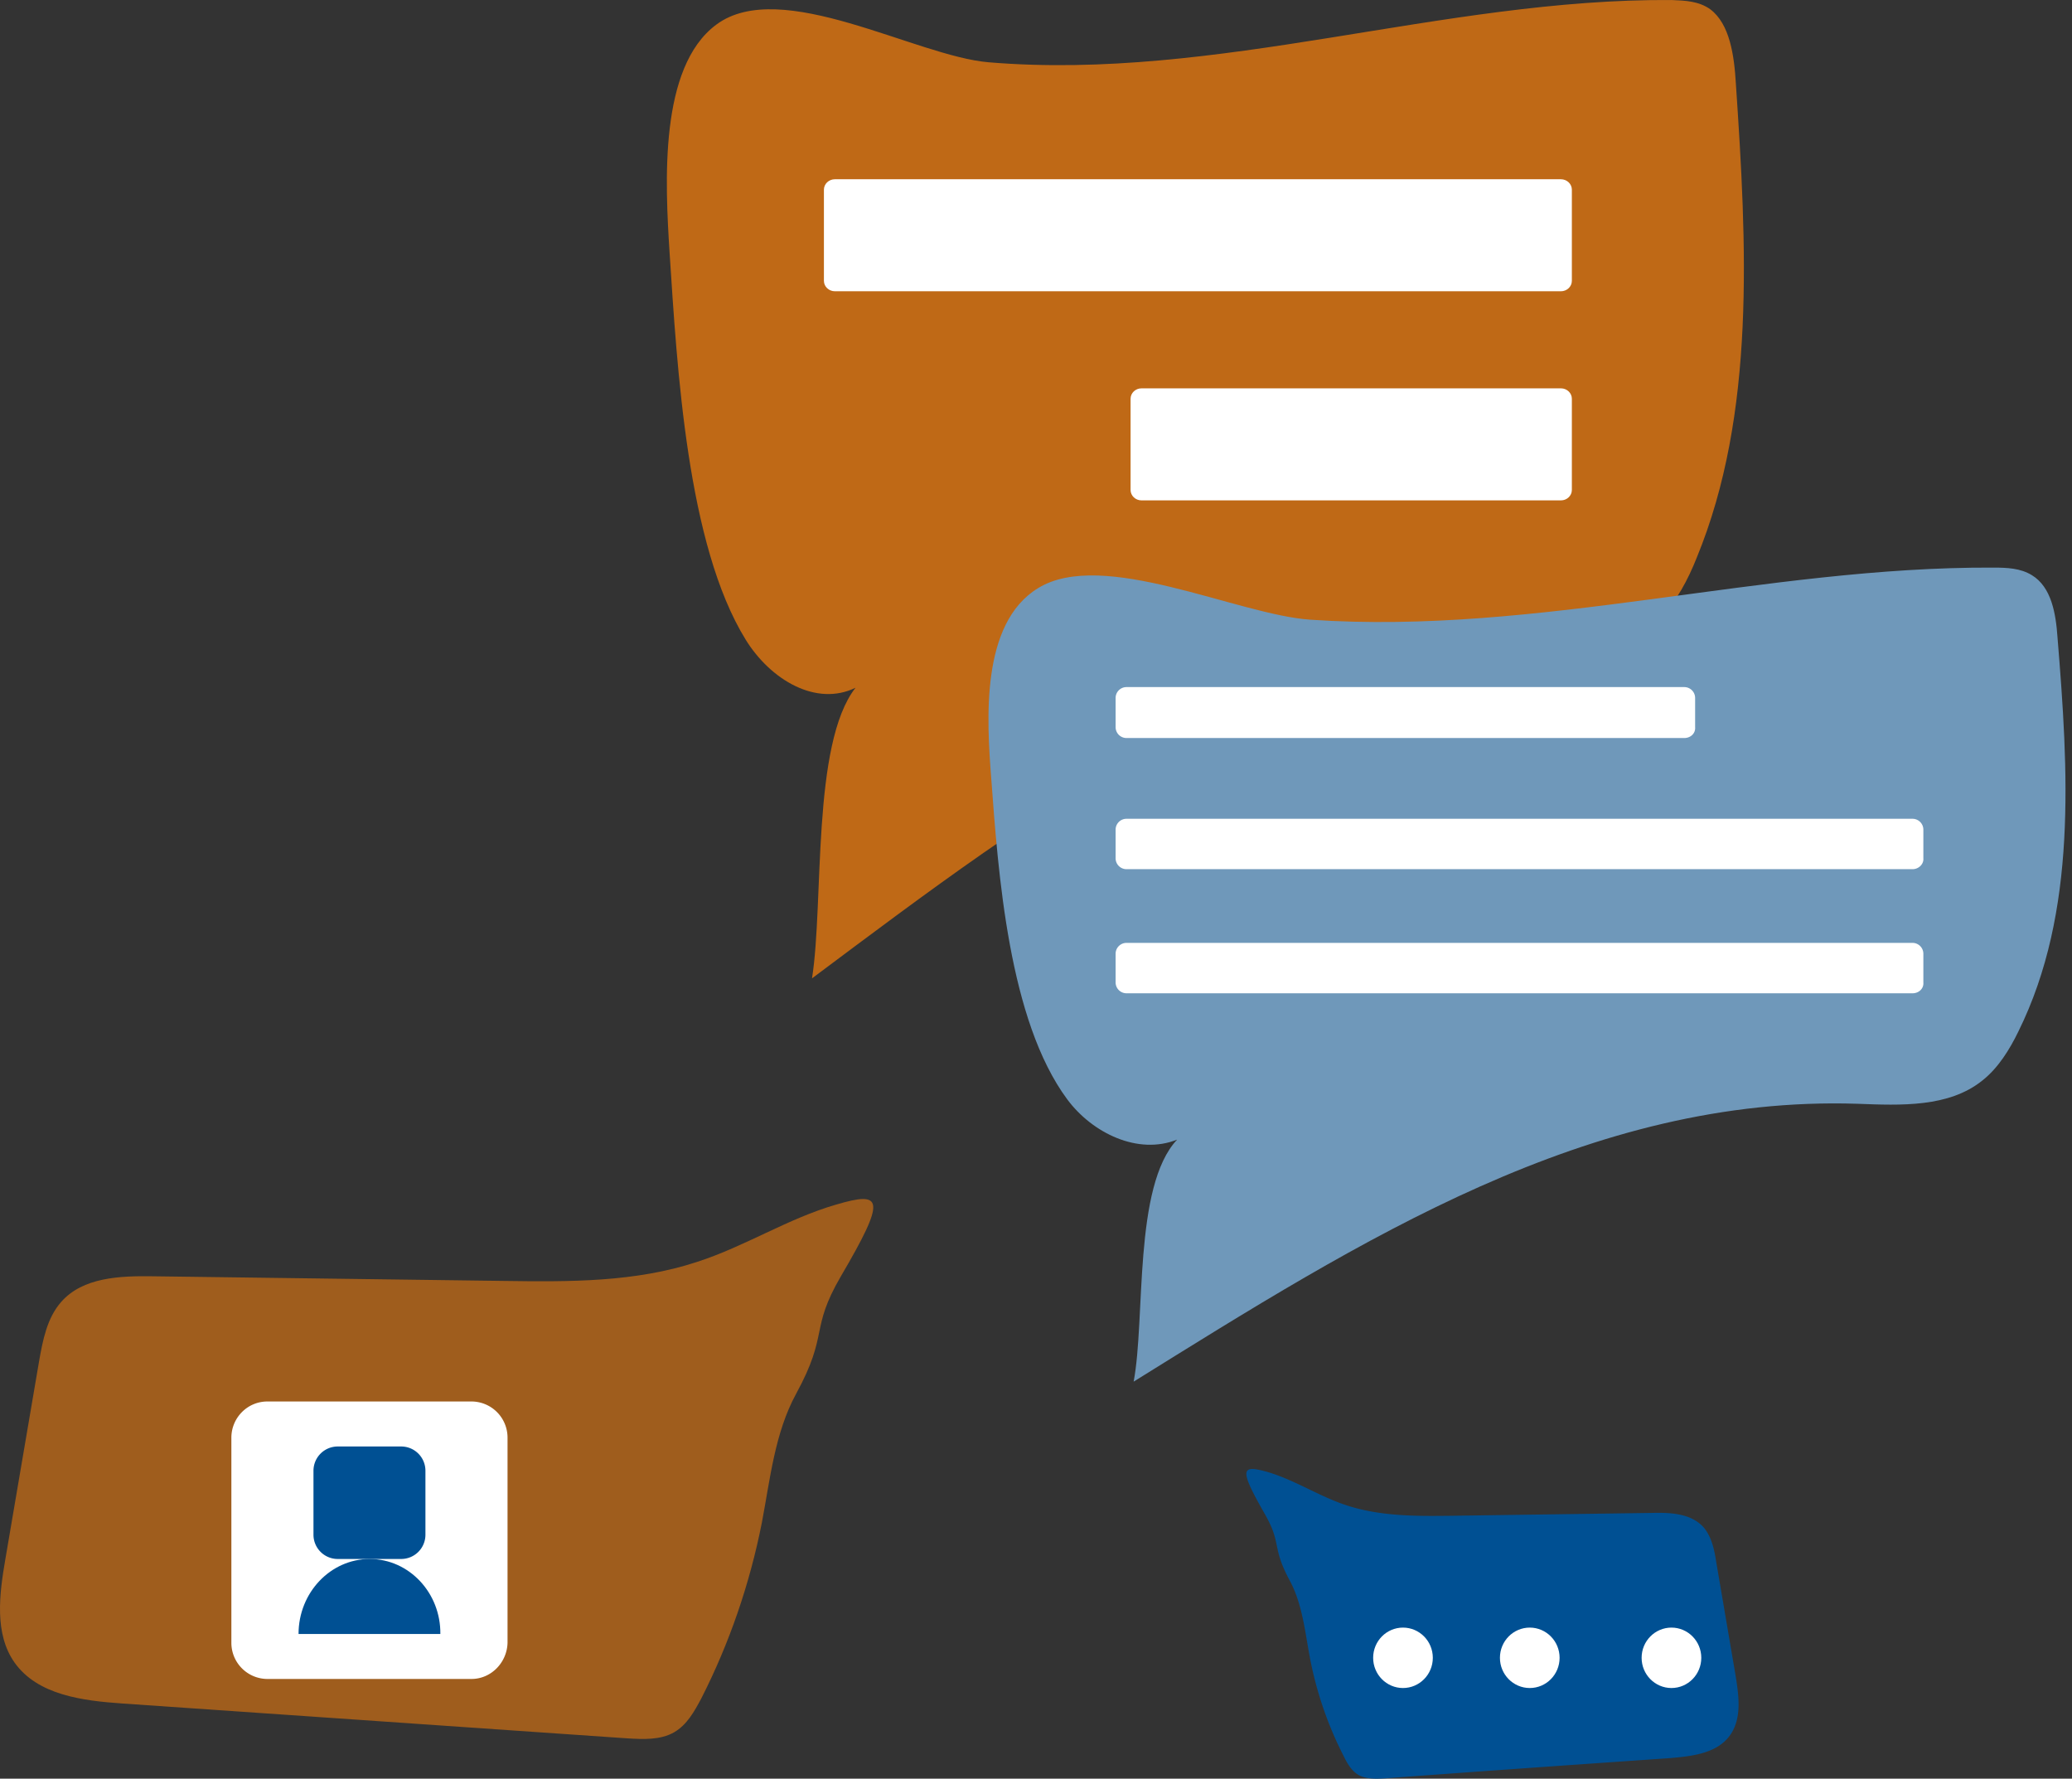 <svg width="261" height="224" viewBox="0 0 261 224" xmlns="http://www.w3.org/2000/svg">
    <rect x="0" y="0" width="261" height="224" fill="#333333" stroke="none"/>
    <g fill-rule="nonzero" fill="none">
        <path d="M93.931 80.56c3.151 5.09 8.904 8.46 13.836 6.053-5.548 7.086-3.973 27.036-5.48 36.598 28.7-21.464 57.399-43.34 91.166-42.033 5.48.207 11.507.55 15.754-3.508 1.986-1.926 3.425-4.678 4.52-7.43 7.466-18.16 6.302-39.487 4.932-59.712-.205-3.508-.753-7.498-3.22-9.356-1.438-1.031-3.15-1.1-4.862-1.169-28.836-.206-57.193 10.25-86.029 7.842-9.178-.756-26.165-10.8-34.315-4.746-7.26 5.366-6.439 20.018-5.891 28.686.959 14.584 2.192 36.804 9.59 48.774z" fill-opacity=".743" fill="#EF7C0D"/>
        <path d="M134.444 138.46c3.15 4.238 8.904 7.04 13.835 5.058-5.548 5.878-3.972 22.554-5.48 30.482 28.7-17.838 57.399-36.086 91.167-34.993 5.48.205 11.507.479 15.753-2.938 1.987-1.572 3.425-3.896 4.52-6.151 7.467-15.105 6.302-32.874 4.932-49.687-.205-2.939-.753-6.288-3.219-7.791-1.438-.889-3.15-.957-4.863-.957-28.836-.137-57.192 8.543-86.028 6.56-9.179-.614-26.165-9.02-34.316-3.963-7.26 4.442-6.439 16.676-5.89 23.852.89 12.029 2.191 30.55 9.589 40.529z" fill="#6F98BA"/>
        <path d="M196.618 36.681h-91.45c-.76 0-1.383-.59-1.383-1.312V23.885c0-.721.622-1.312 1.383-1.312h91.45c.76 0 1.382.59 1.382 1.312V35.37c0 .722-.622 1.312-1.382 1.312zM196.63 63.016h-52.848c-.753 0-1.369-.59-1.369-1.312V50.22c0-.721.616-1.312 1.37-1.312h52.848c.753 0 1.369.59 1.369 1.312v11.484c0 .722-.616 1.312-1.37 1.312z" fill="#FFF"/>
        <g fill="#FFF">
            <path d="M212.161 92.945h-70.266a1.37 1.37 0 0 1-1.366-1.365v-3.685c0-.751.615-1.365 1.366-1.365h70.266a1.37 1.37 0 0 1 1.366 1.365v3.685c.068.751-.546 1.365-1.366 1.365zM240.91 109.462h-99.015a1.37 1.37 0 0 1-1.366-1.365v-3.617c0-.75.615-1.365 1.366-1.365h99.015a1.37 1.37 0 0 1 1.366 1.365v3.617c.068.683-.546 1.365-1.366 1.365zM240.91 125.092h-99.015a1.37 1.37 0 0 1-1.366-1.365v-3.617c0-.751.615-1.366 1.366-1.366h99.015a1.37 1.37 0 0 1 1.366 1.366v3.617c.068.75-.546 1.365-1.366 1.365z"/>
        </g>
        <g>
            <path d="M105.282 151.715c-6.054 1.757-11.468 5.27-17.464 7.201-7.801 2.576-16.126 2.518-24.334 2.4-14.728-.175-29.515-.41-44.243-.585-4.134-.058-8.79.117-11.527 3.22-1.805 2.05-2.328 4.86-2.794 7.494-1.397 8.313-2.853 16.626-4.25 24.94-.757 4.39-1.397 9.367 1.164 12.996 2.911 4.098 8.558 4.801 13.564 5.152 21.19 1.464 42.44 2.927 63.63 4.391 1.979.117 4.132.234 5.879-.761 1.63-.937 2.561-2.635 3.435-4.274 3.55-6.967 6.112-14.46 7.626-22.13 1.048-5.503 1.63-11.298 4.308-16.216 4.191-7.67 1.688-8.02 5.646-14.812 5.764-9.835 5.298-10.772-.64-9.016z" fill-opacity=".572" fill="#EF7C0D"/>
            <path d="M59.392 211.444H33.685a4.552 4.552 0 0 1-4.54-4.56V181.06c0-2.488 2.005-4.561 4.54-4.561h25.707a4.552 4.552 0 0 1 4.54 4.56v25.824c-.06 2.487-2.064 4.56-4.54 4.56z" fill="#FFF"/>
            <path d="M50.521 196.333h-7.965a3.054 3.054 0 0 1-3.069-3.082v-8.002a3.054 3.054 0 0 1 3.069-3.082h7.965a3.054 3.054 0 0 1 3.069 3.082v8.002a3.054 3.054 0 0 1-3.069 3.082z" fill="#005093"/>
            <path d="M46.567 196.333c-4.908 0-8.96 4.211-8.96 9.445h17.862c.058-5.174-3.937-9.445-8.902-9.445z" fill="#005093"/>
        </g>
        <g transform="translate(157 185)">
            <path d="M2.66.376C6.084 1.384 9.1 3.4 12.467 4.526c4.41 1.481 9.111 1.422 13.696 1.362l24.953-.355c2.322-.06 4.933.06 6.5 1.837.986 1.186 1.335 2.786 1.567 4.327.812 4.742 1.625 9.543 2.437 14.285.406 2.549.812 5.334-.638 7.468-1.625 2.371-4.817 2.727-7.66 2.964-11.955.83-23.91 1.66-35.864 2.549-1.103.059-2.321.118-3.308-.415-.928-.534-1.45-1.482-1.915-2.43a46.003 46.003 0 0 1-4.294-12.685c-.58-3.141-.929-6.46-2.438-9.306-2.379-4.386-.986-4.623-3.191-8.476C-.938-.039-.706-.572 2.66.376z" fill="#005093"/>
            <ellipse fill="#FFF" cx="19.727" cy="23.78" rx="3.758" ry="3.805"/>
            <ellipse fill="#FFF" cx="35.697" cy="23.78" rx="3.758" ry="3.805"/>
            <ellipse fill="#FFF" cx="53.545" cy="23.78" rx="3.758" ry="3.805"/>
        </g>
    </g>
</svg>
